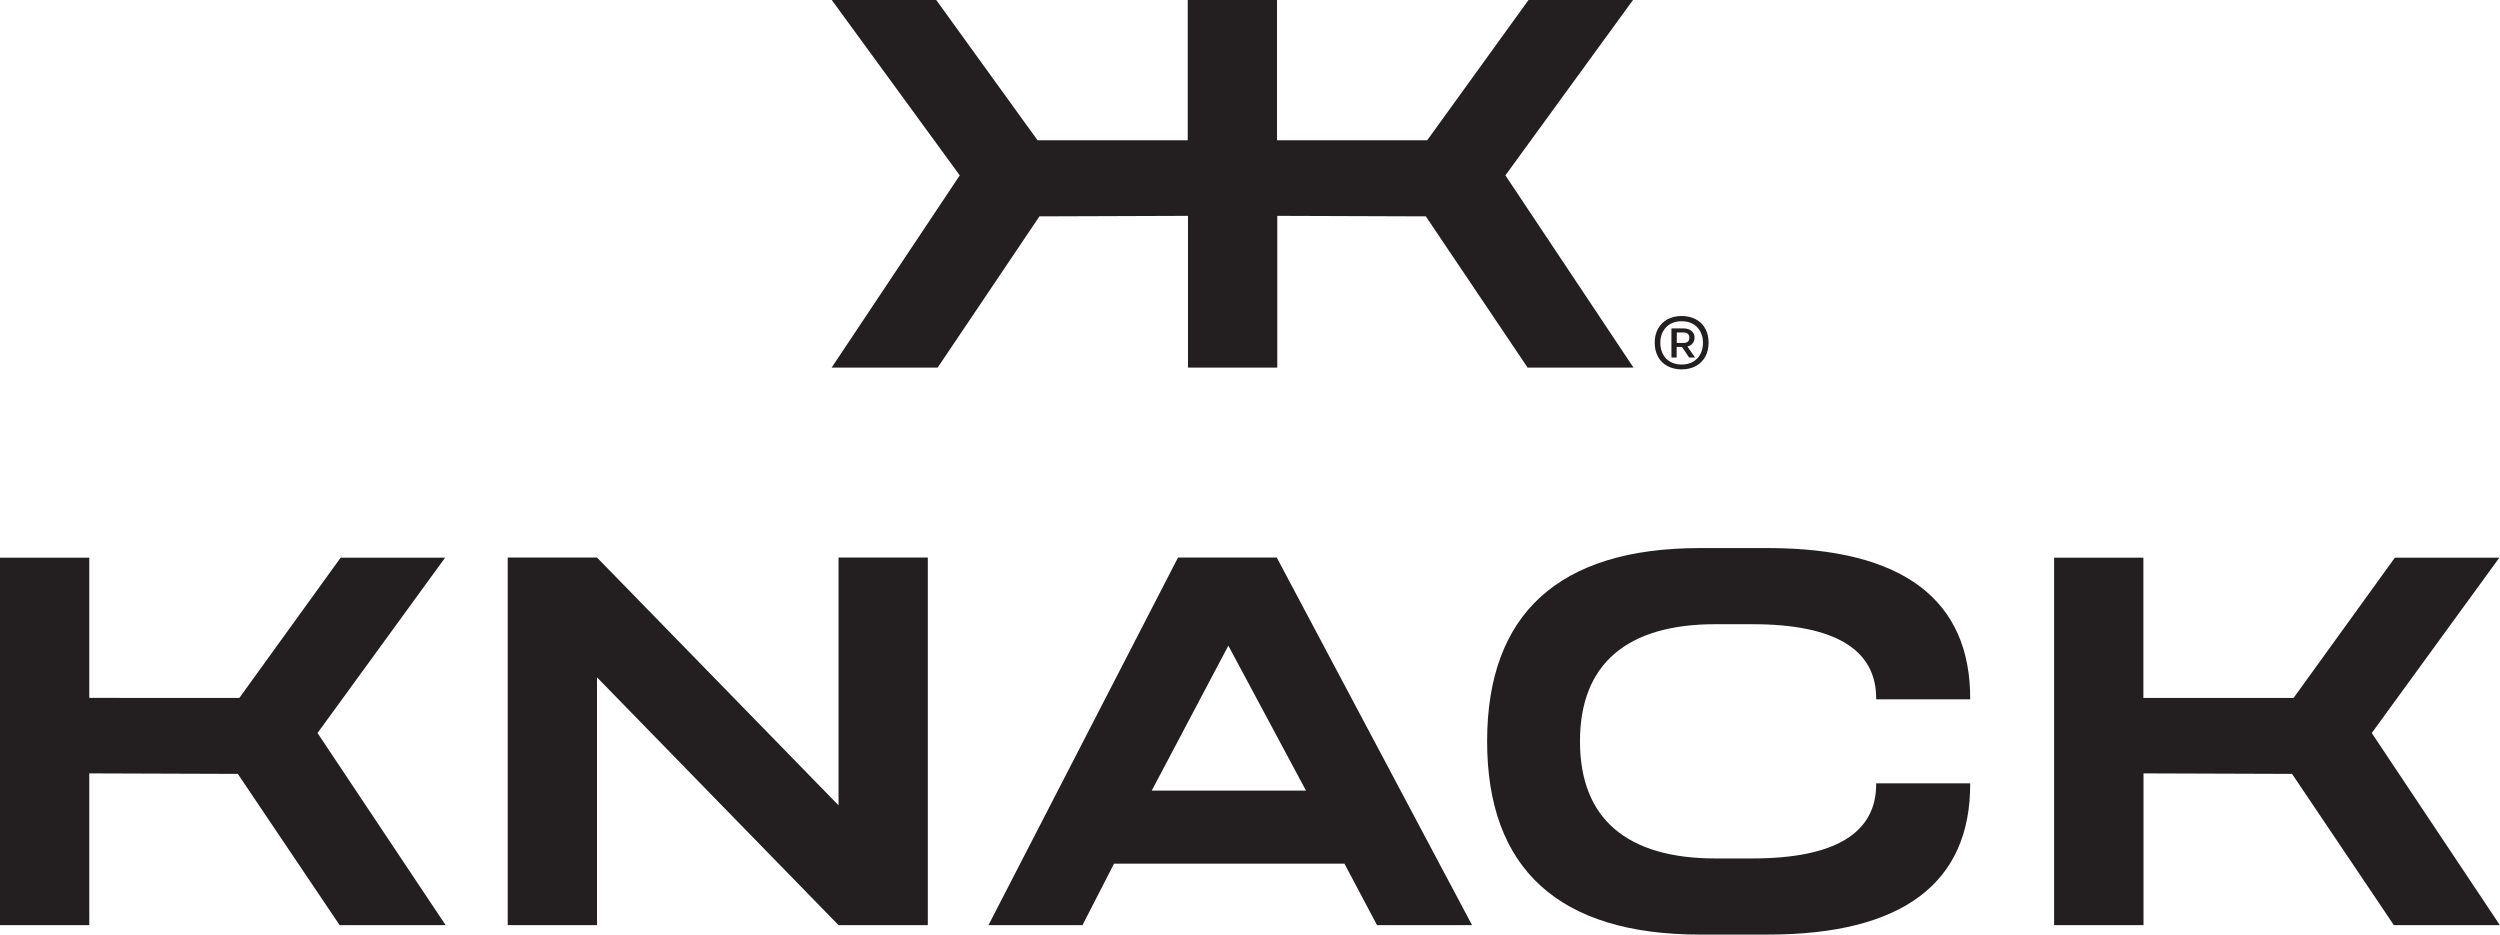 <svg viewBox="0 0 195.73 73.17" height="73.17" width="195.73" xmlns="http://www.w3.org/2000/svg" id="Layer_2"><g id="Layer_1-2"><path stroke-width="0" fill="#231f20" d="M127.9,28.78h-8.3l-7.97-11.84-11.63-.04v11.88h-6.99v-11.88l-11.63.04-7.97,11.84h-8.3l10.03-15.05L65.12,0h8.18l7.93,10.98h11.76V0h6.99v10.98h11.76l7.93-10.98h8.18l-9.99,13.73,10.03,15.05ZM0,72.43h6.99v-11.88l11.63.04,7.97,11.84h8.3l-10.03-15.04,9.99-13.73h-8.18l-7.93,10.98H6.99v-10.98H0v28.78ZM39.75,72.43h6.99v-19.4l18.91,19.4h6.99v-28.78h-6.99v19.4l-18.91-19.4h-6.99v28.78ZM105.26,67.62l2.55,4.81h7.44l-15.29-28.78h-7.73l-14.84,28.78h7.36l2.47-4.81h18.05ZM102.26,61.9h-12.09l6-11.35,6.08,11.35ZM134.31,67.21c-6.95,0-10.61-3.12-10.61-9.17s3.66-9.17,10.61-9.17h2.88c6.45,0,9.74,1.97,9.7,5.88h7.36c.04-7.81-5.3-11.84-15.83-11.84h-5.34c-11.02,0-16.65,5.14-16.65,15.13s5.63,15.13,16.65,15.13h5.34c10.52,0,15.87-4.03,15.83-11.84h-7.36c.04,3.91-3.25,5.88-9.7,5.88h-2.88ZM160.83,72.43h6.99v-11.88l11.63.04,7.97,11.84h8.3l-10.03-15.04,9.99-13.73h-8.18l-7.93,10.98h-11.76v-10.98h-6.99v28.78ZM131.66,24.74c-.42,0-.79.09-1.11.26-.32.17-.56.42-.74.73-.17.32-.26.68-.26,1.1s.09.79.26,1.1c.17.32.42.56.74.73.32.17.69.26,1.11.26s.79-.09,1.11-.26c.32-.17.56-.42.74-.73.17-.32.26-.68.26-1.1s-.09-.79-.26-1.1c-.17-.32-.42-.56-.74-.73-.32-.17-.69-.26-1.11-.26ZM131.66,28.54c-.34,0-.63-.07-.88-.21-.25-.14-.45-.34-.58-.59-.14-.26-.21-.55-.21-.9s.07-.64.21-.89c.14-.25.33-.45.58-.59.25-.14.54-.21.88-.21s.63.07.88.21c.25.14.44.34.58.59.14.26.21.55.21.89s-.07.64-.21.9c-.14.25-.33.45-.58.59-.25.14-.55.21-.88.21ZM132.67,26.44c0-.22-.08-.4-.24-.53-.16-.13-.37-.2-.63-.2h-.94v2.28h.41v-.83h.42l.55.83h.47l-.6-.86c.17-.04.31-.13.41-.25.1-.12.15-.27.15-.44ZM131.28,26.03h.52c.3,0,.46.14.46.41s-.15.41-.46.41h-.52v-.83Z"></path></g></svg>